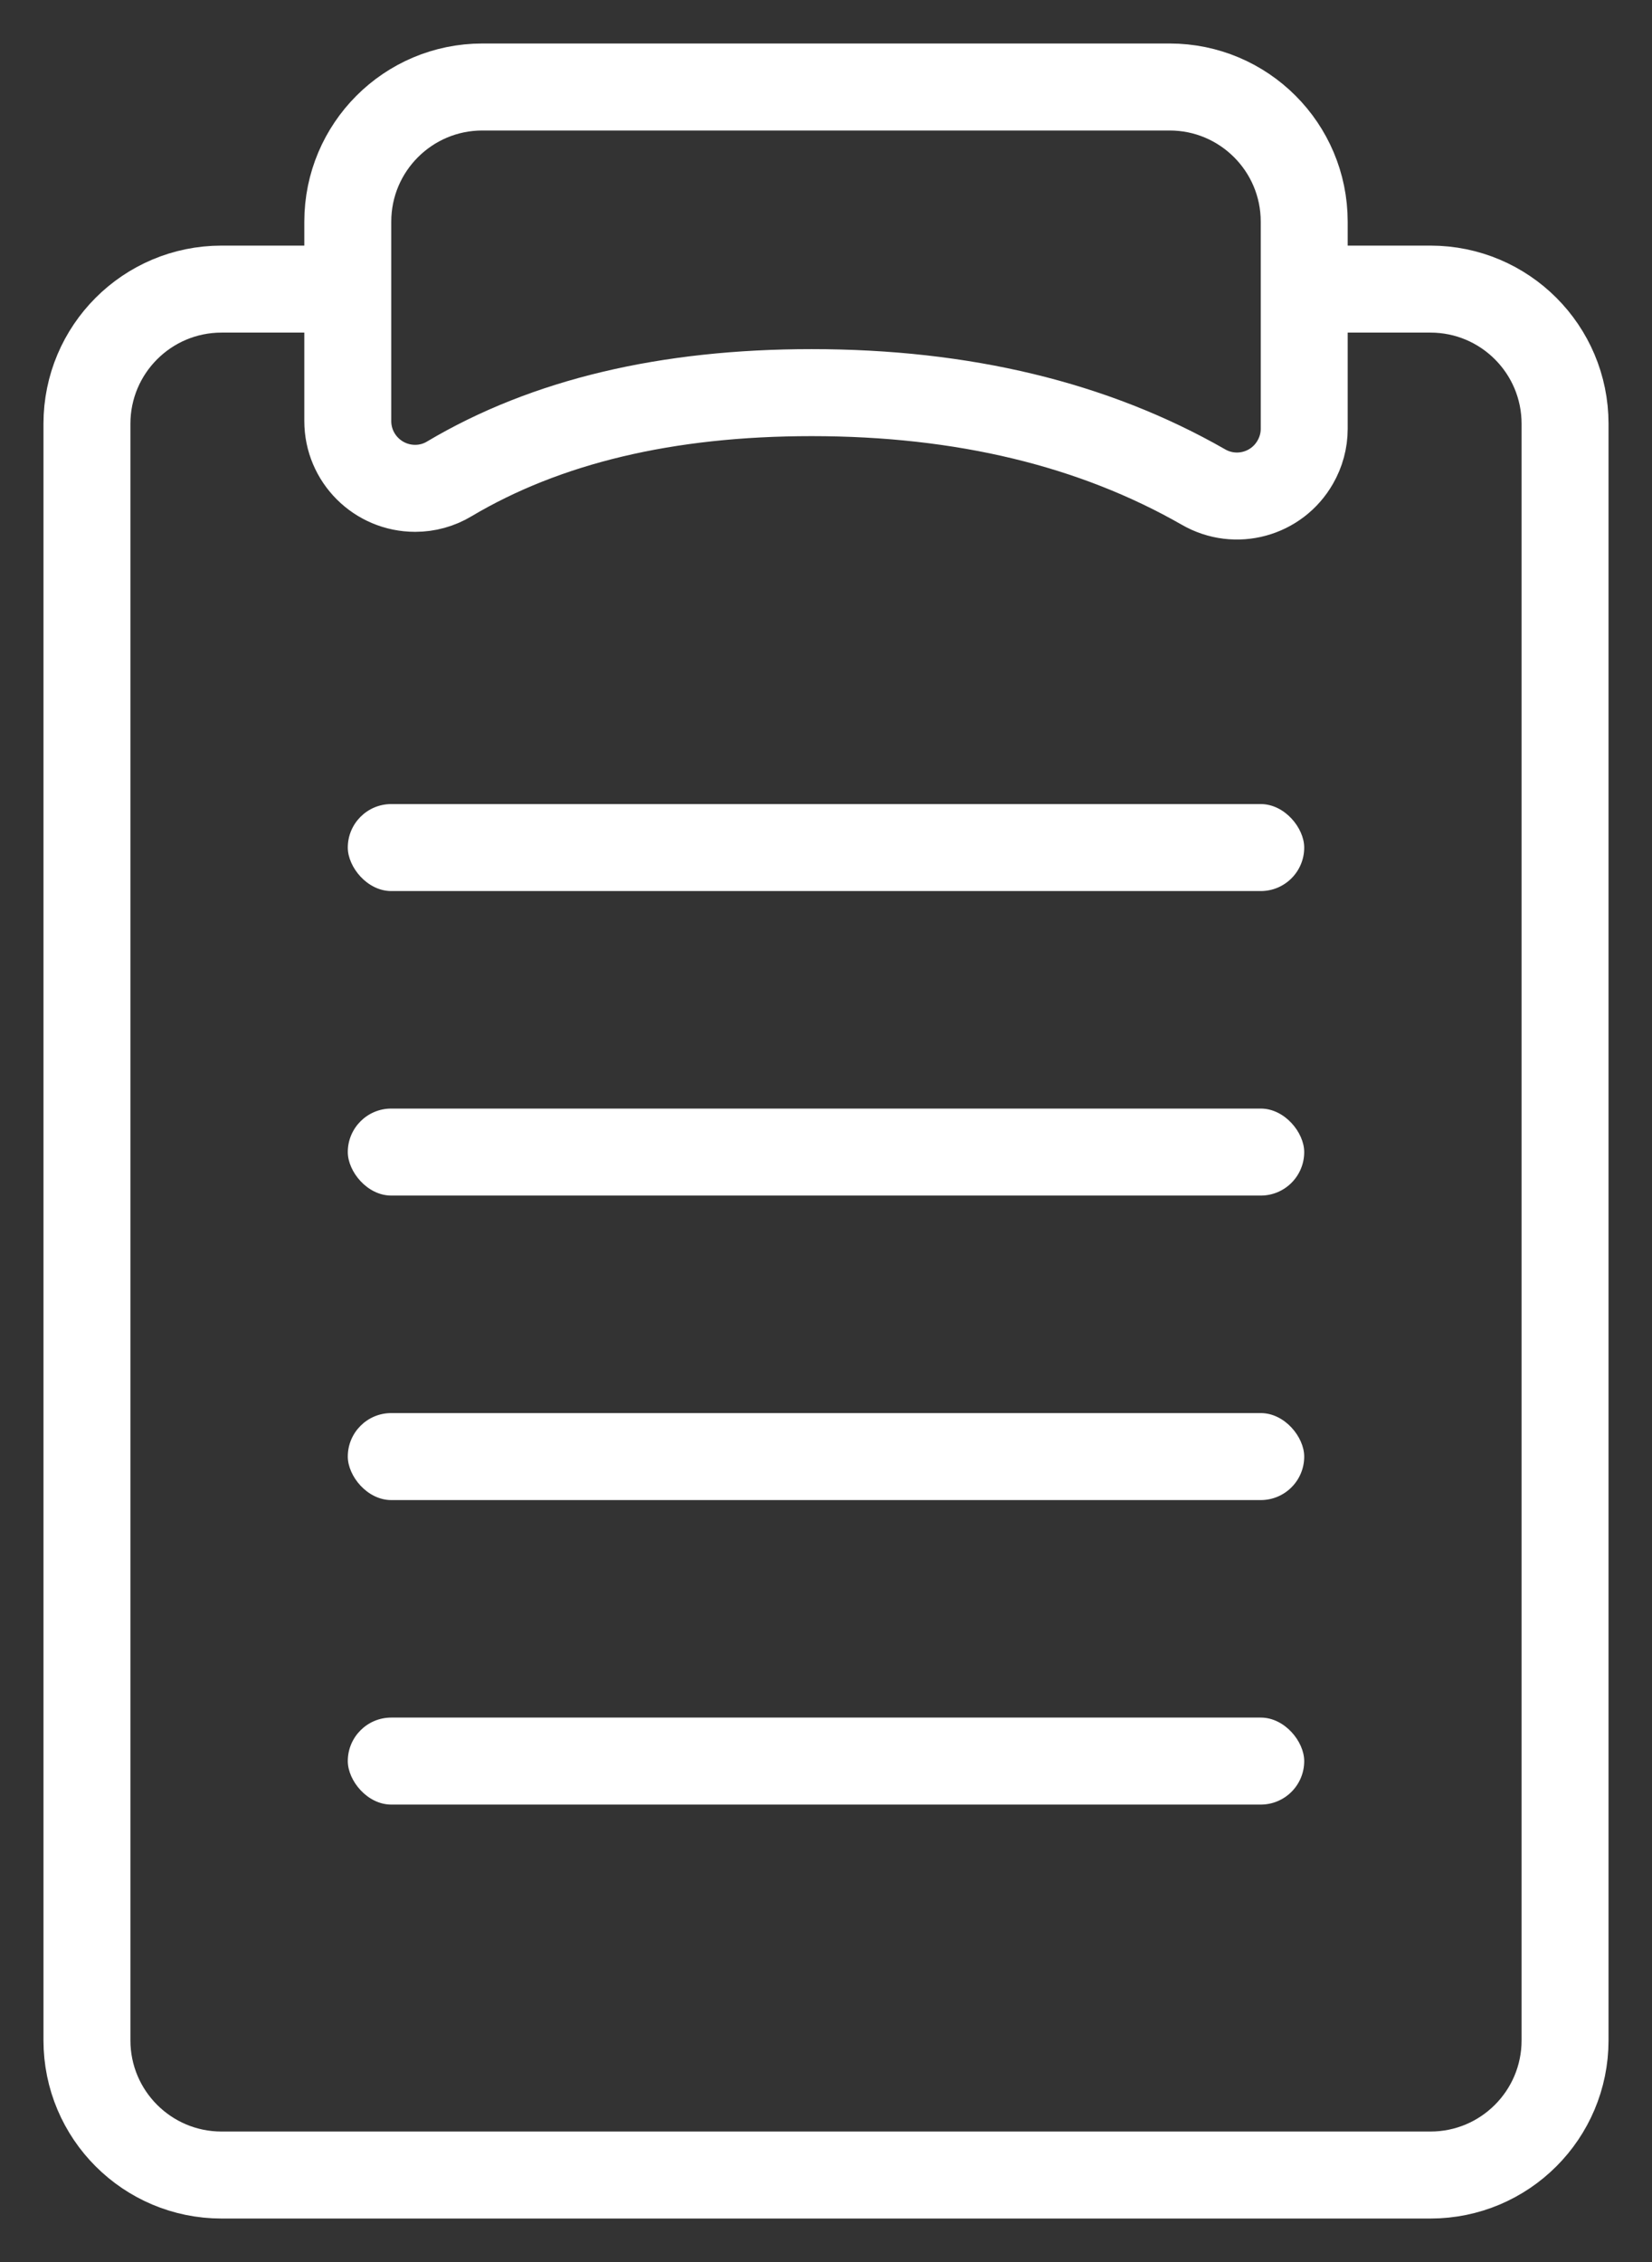 <svg xmlns="http://www.w3.org/2000/svg" xmlns:xlink="http://www.w3.org/1999/xlink" width="19px" height="26px" viewBox="0 0 19 26"><rect x="0" y="0" width="19" height="26" fill="#333333" stroke="none"/><title>AFCD8D45-364B-4291-B244-E7918EE59712</title><g id="Latest" stroke="none" stroke-width="1" fill="none" fill-rule="evenodd"><g id="05_support-landing-page" transform="translate(-479, -809)"><g id="Group-2" transform="translate(169, 781)"><g id="Group-5" transform="translate(311, 29)"><path d="M3.09,2.323 L1.548,2.323 C0.693,2.323 0,3.016 0,3.871 L0,22.452 C0,23.307 0.693,24 1.548,24 L15.452,24 C16.307,24 17,23.307 17,22.452 L17,3.871 C17,3.016 16.307,2.323 15.452,2.323 L14.064,2.323" id="Path" stroke="#FFFFFF"></path><path d="M3,1.548 L3,3.84 C3,4.267 3.347,4.613 3.775,4.613 C3.913,4.613 4.049,4.576 4.168,4.504 C5.281,3.843 6.67,3.513 8.334,3.513 C10.075,3.513 11.577,3.875 12.841,4.598 C13.212,4.812 13.685,4.683 13.897,4.312 C13.964,4.196 14,4.064 14,3.93 L14,1.548 C14,0.693 13.307,6.49559918e-17 12.452,0 L4.548,0 C3.693,3.79133218e-16 3,0.693 3,1.548 Z" id="Path-17" stroke="#FFFFFF"></path><rect id="Rectangle" fill="#FFFFFF" x="3" y="8.242" width="11" height="1" rx="0.5"></rect><rect id="Rectangle-Copy-5" fill="#FFFFFF" x="3" y="11.742" width="11" height="1" rx="0.5"></rect><rect id="Rectangle-Copy-6" fill="#FFFFFF" x="3" y="15.242" width="11" height="1" rx="0.5"></rect><rect id="Rectangle-Copy-7" fill="#FFFFFF" x="3" y="18.742" width="11" height="1" rx="0.5"></rect></g></g></g></g></svg>